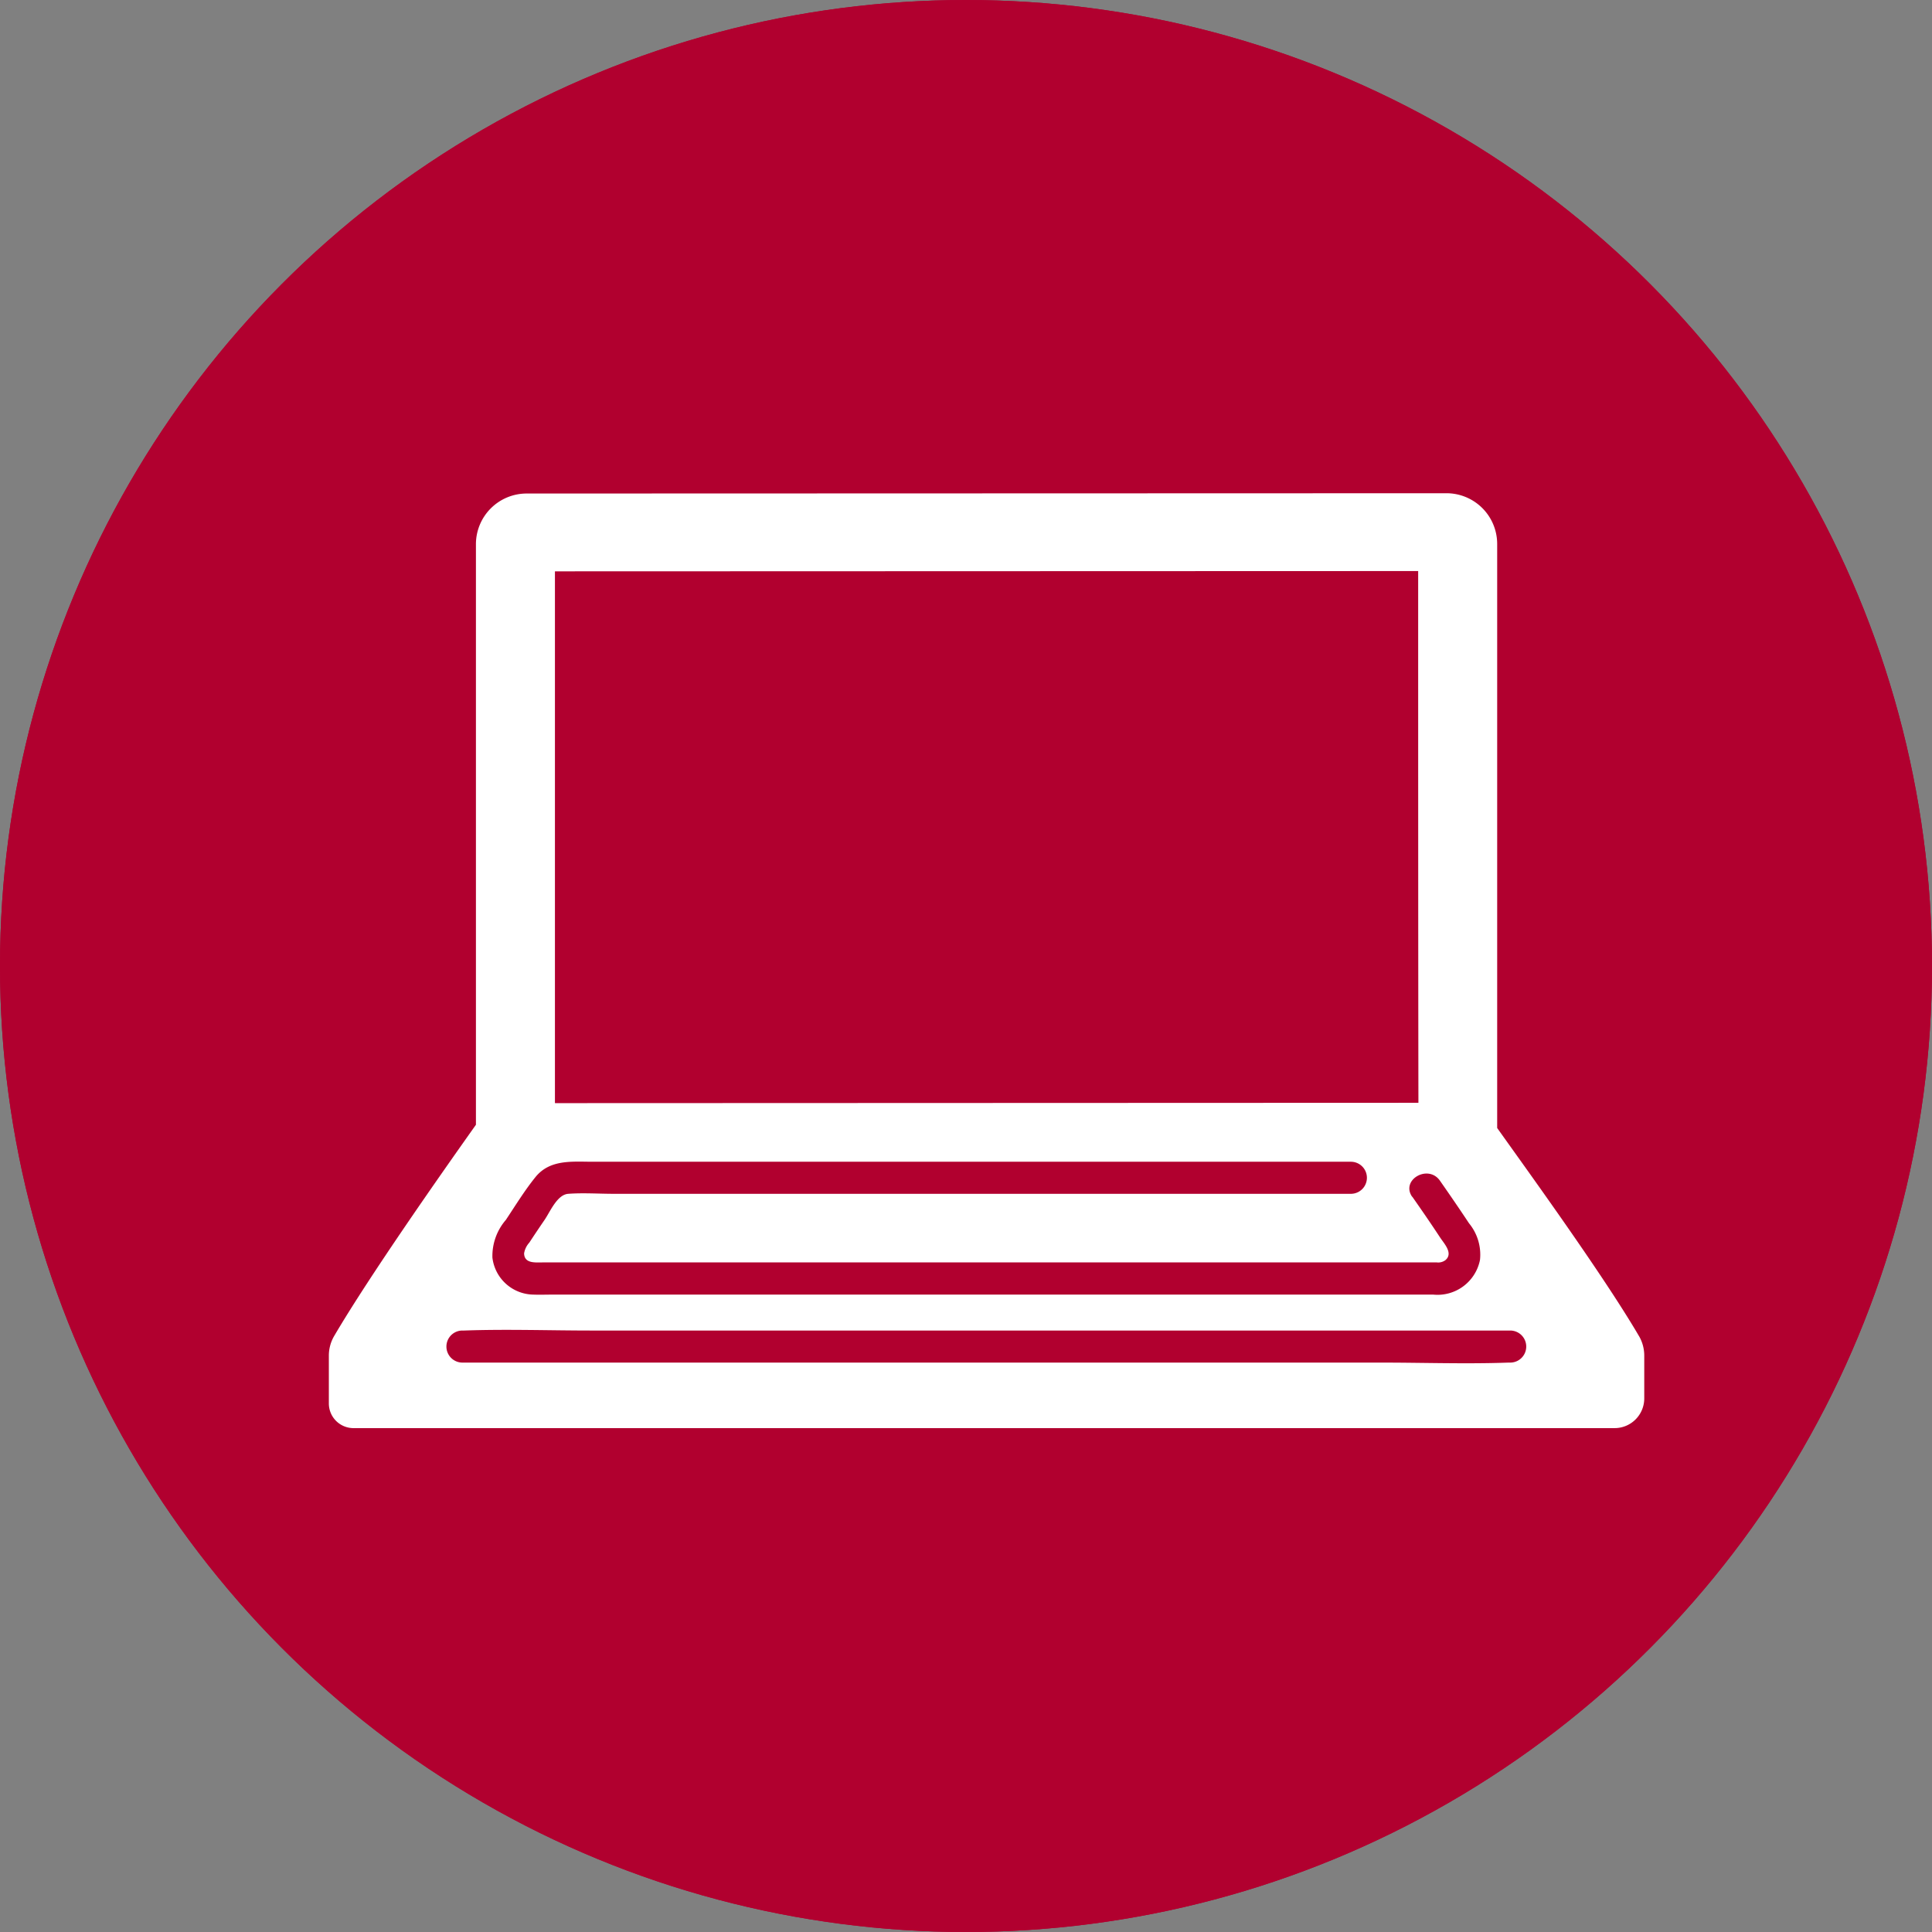 <svg xmlns="http://www.w3.org/2000/svg" xmlns:xlink="http://www.w3.org/1999/xlink" width="47" height="47" viewBox="0 0 47 47">
  <rect x="0" y="0" width="47" height="47" fill="#808080" stroke="none"/>
  <defs>
    <clipPath id="clip-path">
      <circle id="楕円形_680" data-name="楕円形 680" cx="23.5" cy="23.5" r="23.5" transform="translate(0.047 -0.084)" fill="#fff" stroke="#83b110" stroke-width="2"/>
    </clipPath>
  </defs>
  <g id="グループ_7411" data-name="グループ 7411" transform="translate(-300 -516.975)">
    <g id="楕円形_679" data-name="楕円形 679" transform="translate(300 516.975)" fill="#b1002f" stroke="#b1002f" stroke-width="2">
      <circle cx="23.5" cy="23.5" r="23.5" stroke="none"/>
      <circle cx="23.5" cy="23.5" r="22.5" fill="none"/>
    </g>
    <g id="マスクグループ_5444" data-name="マスクグループ 5444" transform="translate(299.953 517.059)" clip-path="url(#clip-path)">
      <g id="グループ_6569" data-name="グループ 6569" transform="translate(-101 -63.999)">
        <path id="パス_9530" data-name="パス 9530" d="M31.873,20.506c-.862-1.472-2.628-3.908-3.451-5.064,0-4.006,0-10.257,0-14.206A1.234,1.234,0,0,0,27.183,0L4.812.007A1.234,1.234,0,0,0,3.578,1.243c0,2.94,0,7.411,0,10.8,0,1.322,0,2.481,0,3.32C2.772,16.5,1,19.018.127,20.506A.947.947,0,0,0,0,20.984c0,.912,0,.23,0,1.159a.6.6,0,0,0,.6.6h30.67A.722.722,0,0,0,32,22.024c0-.188,0-.889,0-1.04a.947.947,0,0,0-.127-.479M5.5,14.834S5.5,5.558,5.5,1.9l21-.007c0,3.324,0,8.977.006,12.936l-21,.008" transform="translate(109.047 75.914)" fill="#fff"/>
        <path id="パス_9531" data-name="パス 9531" d="M42.756,84.218c.231.33.46.662.682,1,.1.15.322.382.124.547a.292.292,0,0,1-.207.054c-.21,0-.421,0-.632,0H21.6c-.172,0-.445.032-.449-.221a.513.513,0,0,1,.127-.261q.182-.277.369-.55c.138-.2.305-.617.578-.637.365-.027.742,0,1.109,0H41.264a.39.39,0,0,0,0-.78H22.824c-.506,0-1.046-.064-1.4.377-.262.325-.486.691-.717,1.038a1.343,1.343,0,0,0-.327.917,1.019,1.019,0,0,0,1,.9c.15.006.3,0,.452,0H43.268a1.053,1.053,0,0,0,1.137-.845,1.2,1.2,0,0,0-.267-.89c-.231-.349-.468-.694-.708-1.037-.286-.408-.962-.019-.674.394" transform="translate(92.646 8.807)" fill="#b1002f"/>
        <path id="パス_9534" data-name="パス 9534" d="M40.6,104.4H18.246c-1.028,0-2.064-.037-3.091,0h-.044a.39.39,0,0,0,0,.78H37.467c1.028,0,2.064.037,3.091,0H40.6a.39.39,0,0,0,0-.78" transform="translate(97.186 -8.117)" fill="#b1002f"/>
      </g>
    </g>
  </g>
</svg>
